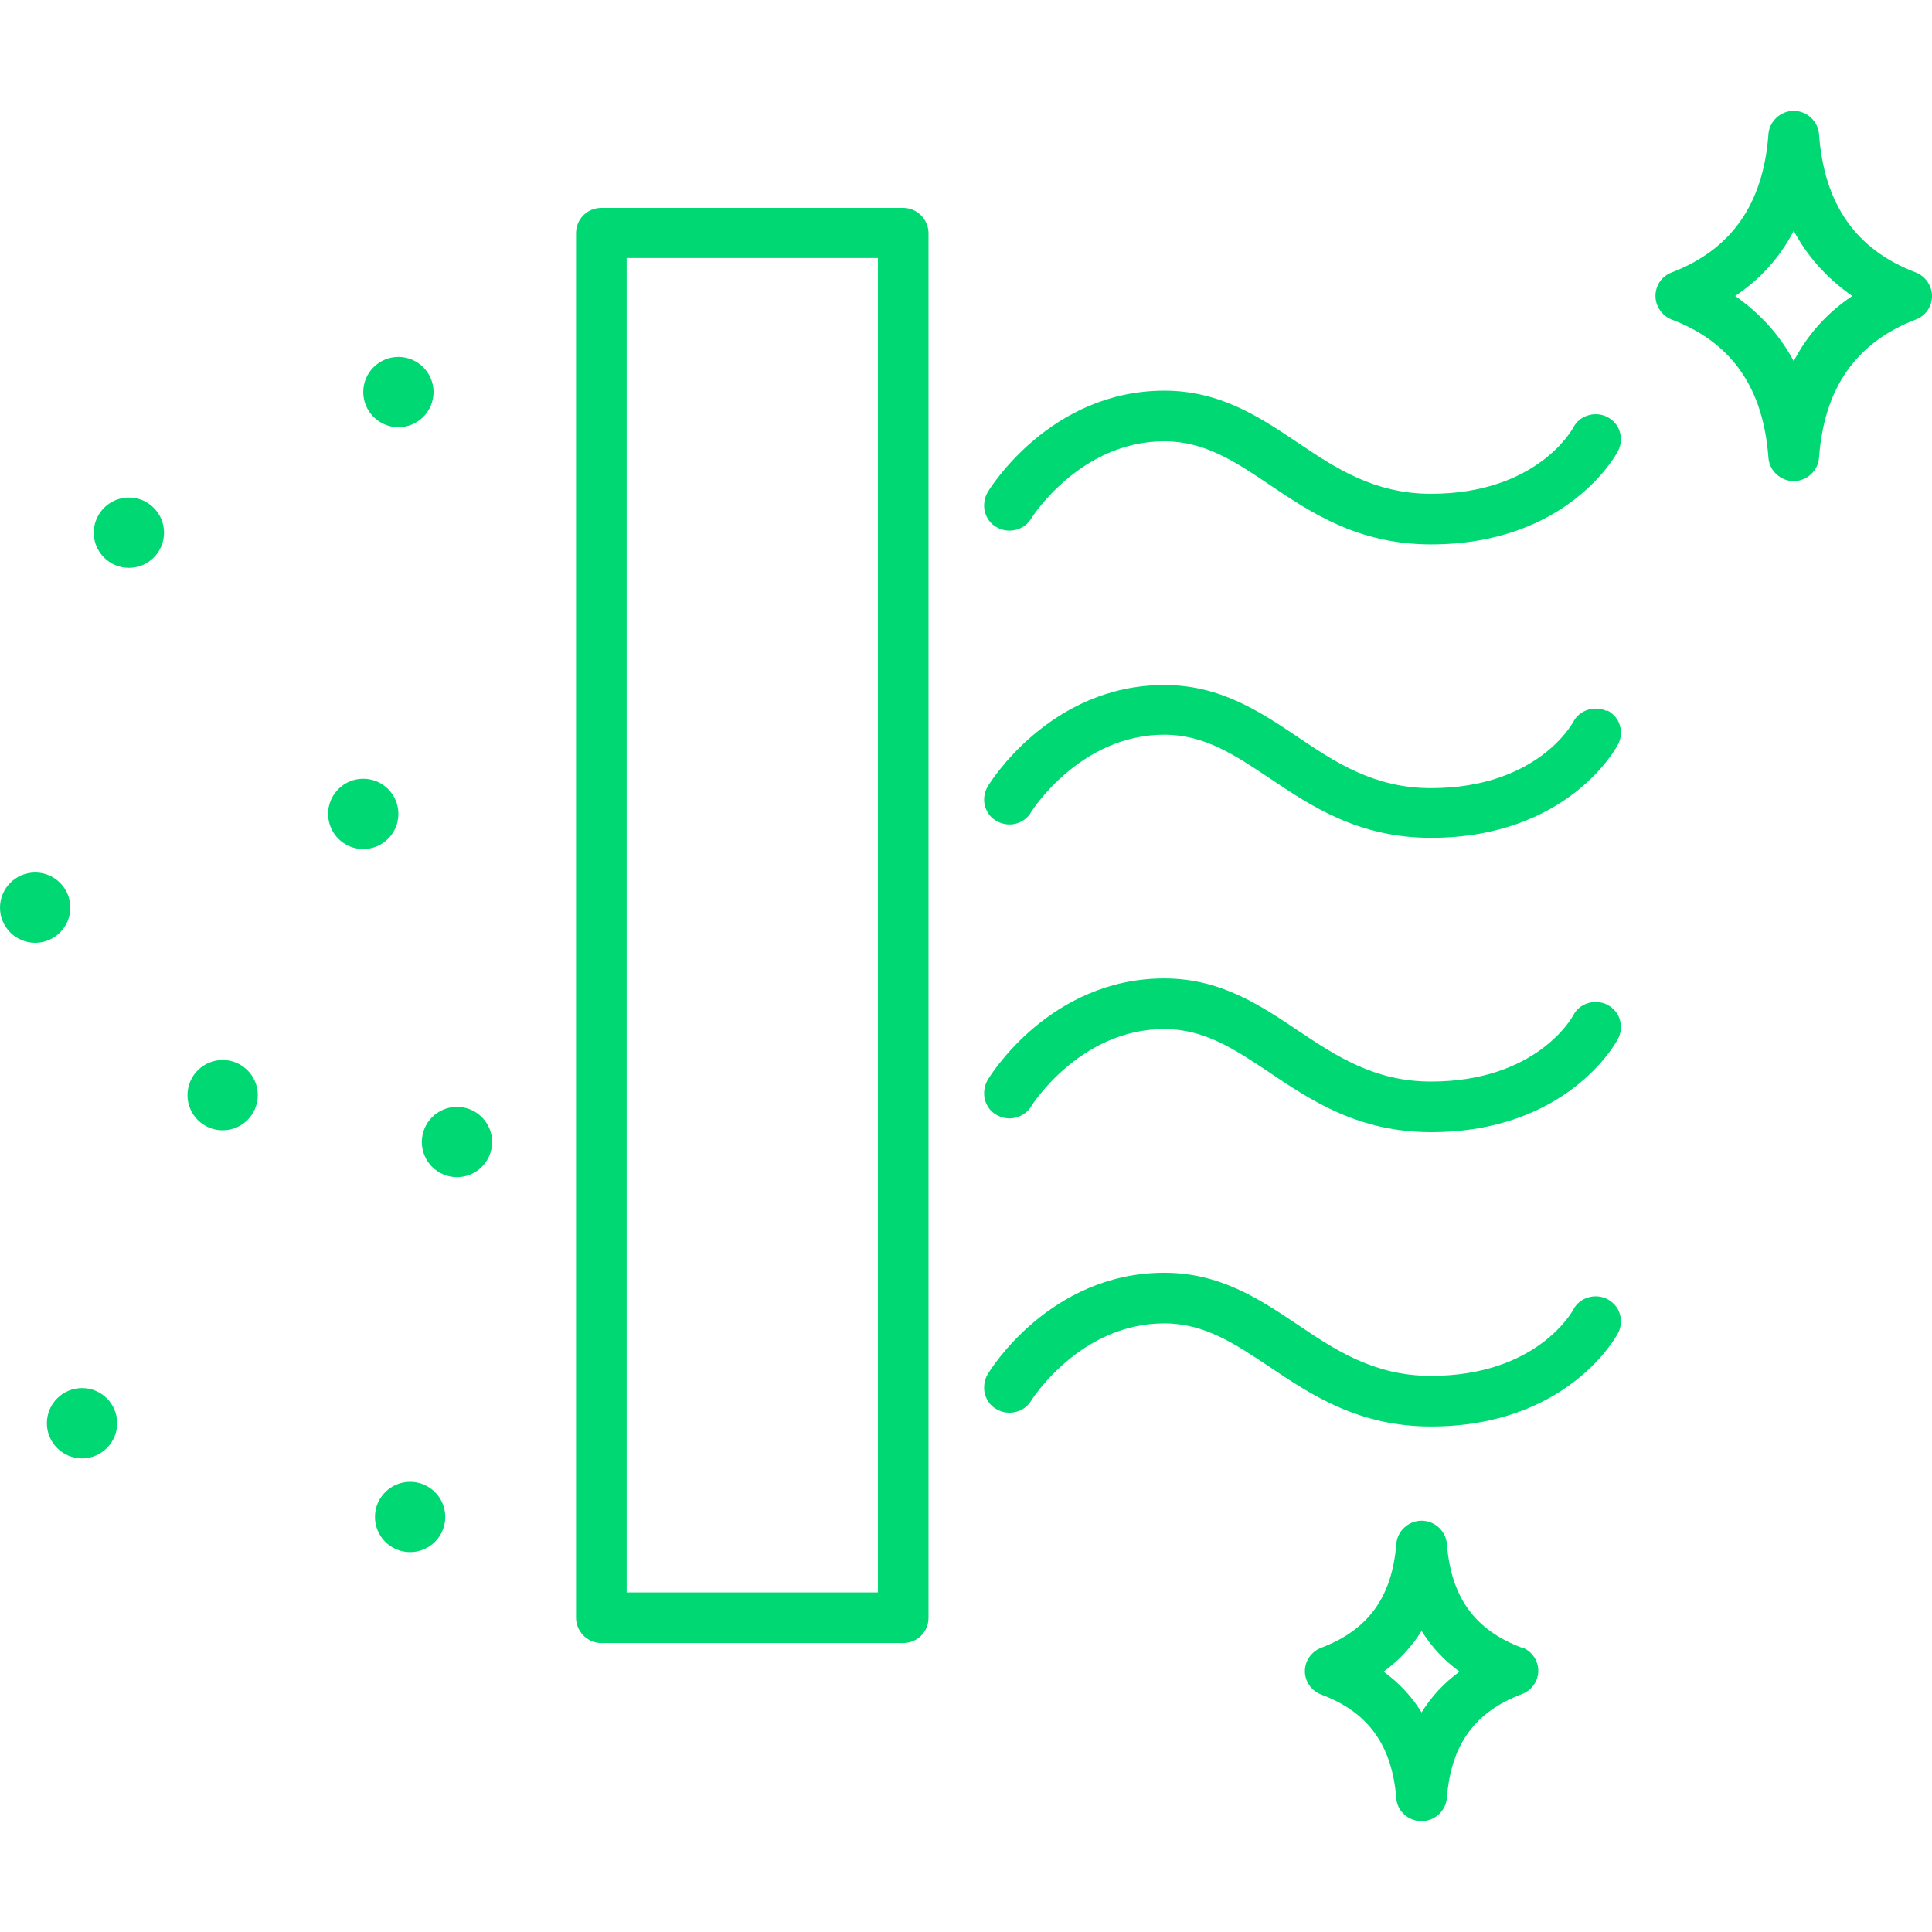 <svg id="Layer_2" xmlns="http://www.w3.org/2000/svg" viewBox="0 0 41.22 36.49" height="30px" width="30px"><defs><style>.cls-1{fill:#00d973;stroke-width:0px;}</style></defs><g id="Layer_1-2"><path class="cls-1" d="M40.88,3.45c-1.29-.49-1.96-1.46-2.07-2.95-.02-.28-.26-.5-.54-.5s-.52.22-.54.5c-.11,1.49-.79,2.46-2.07,2.95-.21.08-.34.28-.34.5s.14.42.34.5c1.29.49,1.96,1.46,2.07,2.95.02.28.26.5.54.5s.52-.22.54-.5c.11-1.49.79-2.46,2.07-2.95.21-.08.34-.28.34-.5s-.14-.42-.34-.5ZM39.52,3.95c-.54.36-.96.83-1.25,1.39-.3-.56-.72-1.02-1.25-1.39.54-.36.96-.83,1.25-1.39.3.56.72,1.02,1.25,1.39Z"></path><path class="cls-1" d="M19.27,2.07h-6.44c-.3,0-.54.24-.54.54v29.54c0,.29.24.54.54.54h6.44c.3,0,.54-.24.54-.54V2.61c0-.29-.24-.54-.54-.54ZM18.73,3.14v28.47h-5.36V3.14h5.36Z"></path><path class="cls-1" d="M21.26,8.88c.25.15.59.07.74-.18.01-.02,1.04-1.65,2.84-1.65.86,0,1.51.43,2.25.93.89.6,1.9,1.27,3.44,1.27,2.91,0,3.95-1.91,3.99-1.99.07-.13.08-.27.04-.41-.04-.14-.14-.25-.27-.32-.26-.13-.59-.03-.72.22-.03.06-.79,1.42-3.04,1.42-1.21,0-2.04-.55-2.84-1.09-.82-.55-1.66-1.11-2.85-1.11-2.43,0-3.72,2.08-3.77,2.17-.07.12-.09.27-.06.41.04.14.12.26.25.33Z"></path><path class="cls-1" d="M34.29,12.81c-.26-.13-.59-.03-.72.22-.03.06-.79,1.42-3.04,1.42-1.21,0-2.04-.55-2.84-1.09-.82-.55-1.66-1.11-2.85-1.11-2.43,0-3.72,2.08-3.77,2.17-.07.12-.09.27-.06.4.04.14.12.26.25.33.26.15.59.07.74-.19.01-.02,1.04-1.65,2.84-1.65.86,0,1.5.43,2.25.93.89.6,1.9,1.27,3.44,1.27,2.91,0,3.95-1.91,3.99-1.99.07-.13.08-.27.04-.41-.04-.14-.14-.25-.27-.32v.02Z"></path><path class="cls-1" d="M34.29,19.07c-.26-.13-.59-.03-.72.22-.03.06-.79,1.42-3.04,1.42-1.21,0-2.03-.55-2.84-1.09-.82-.55-1.66-1.11-2.85-1.11-2.44,0-3.72,2.08-3.77,2.17-.07.12-.09.27-.06.41.04.14.12.26.25.33.25.15.59.07.74-.18.01-.02,1.04-1.65,2.84-1.65.86,0,1.5.43,2.25.93.89.6,1.9,1.27,3.44,1.27,2.91,0,3.95-1.91,3.99-1.99.07-.13.08-.27.04-.41-.04-.14-.14-.25-.27-.32Z"></path><path class="cls-1" d="M34.29,25.35c-.26-.13-.59-.03-.72.22-.03.06-.79,1.42-3.04,1.42-1.21,0-2.04-.55-2.84-1.09-.82-.55-1.66-1.11-2.85-1.11-2.44,0-3.72,2.08-3.77,2.17-.07.12-.09.27-.06.41.04.14.12.26.25.33.25.15.59.07.74-.18.01-.02,1.04-1.65,2.84-1.65.86,0,1.5.43,2.25.93.89.6,1.9,1.27,3.44,1.27,2.9,0,3.95-1.91,3.99-1.99.07-.13.08-.27.04-.41s-.14-.25-.27-.32Z"></path><path class="cls-1" d="M32.47,32.79c-1.01-.38-1.51-1.08-1.6-2.21-.02-.28-.26-.5-.54-.5s-.52.22-.54.5c-.09,1.13-.6,1.83-1.6,2.21-.21.08-.35.28-.35.5s.14.42.35.5c1,.37,1.51,1.08,1.6,2.21.02.28.26.49.54.49s.52-.22.54-.5c.09-1.13.59-1.83,1.6-2.21.21-.08.35-.28.35-.5s-.14-.42-.35-.5h0ZM31.14,33.3c-.33.24-.6.53-.81.87-.21-.34-.48-.63-.81-.87.33-.24.6-.53.81-.87.21.34.48.63.81.87Z"></path><circle class="cls-1" cx="8.5" cy="6" r=".75"></circle><circle class="cls-1" cx="7.75" cy="15" r=".75"></circle><circle class="cls-1" cx="8.75" cy="30" r=".75"></circle><circle class="cls-1" cx="9.75" cy="22" r=".75"></circle><circle class="cls-1" cx="2.75" cy="9" r=".75"></circle><circle class="cls-1" cx=".75" cy="17" r=".75"></circle><circle class="cls-1" cx="4.75" cy="21" r=".75"></circle><circle class="cls-1" cx="1.75" cy="28" r=".75"></circle></g></svg>